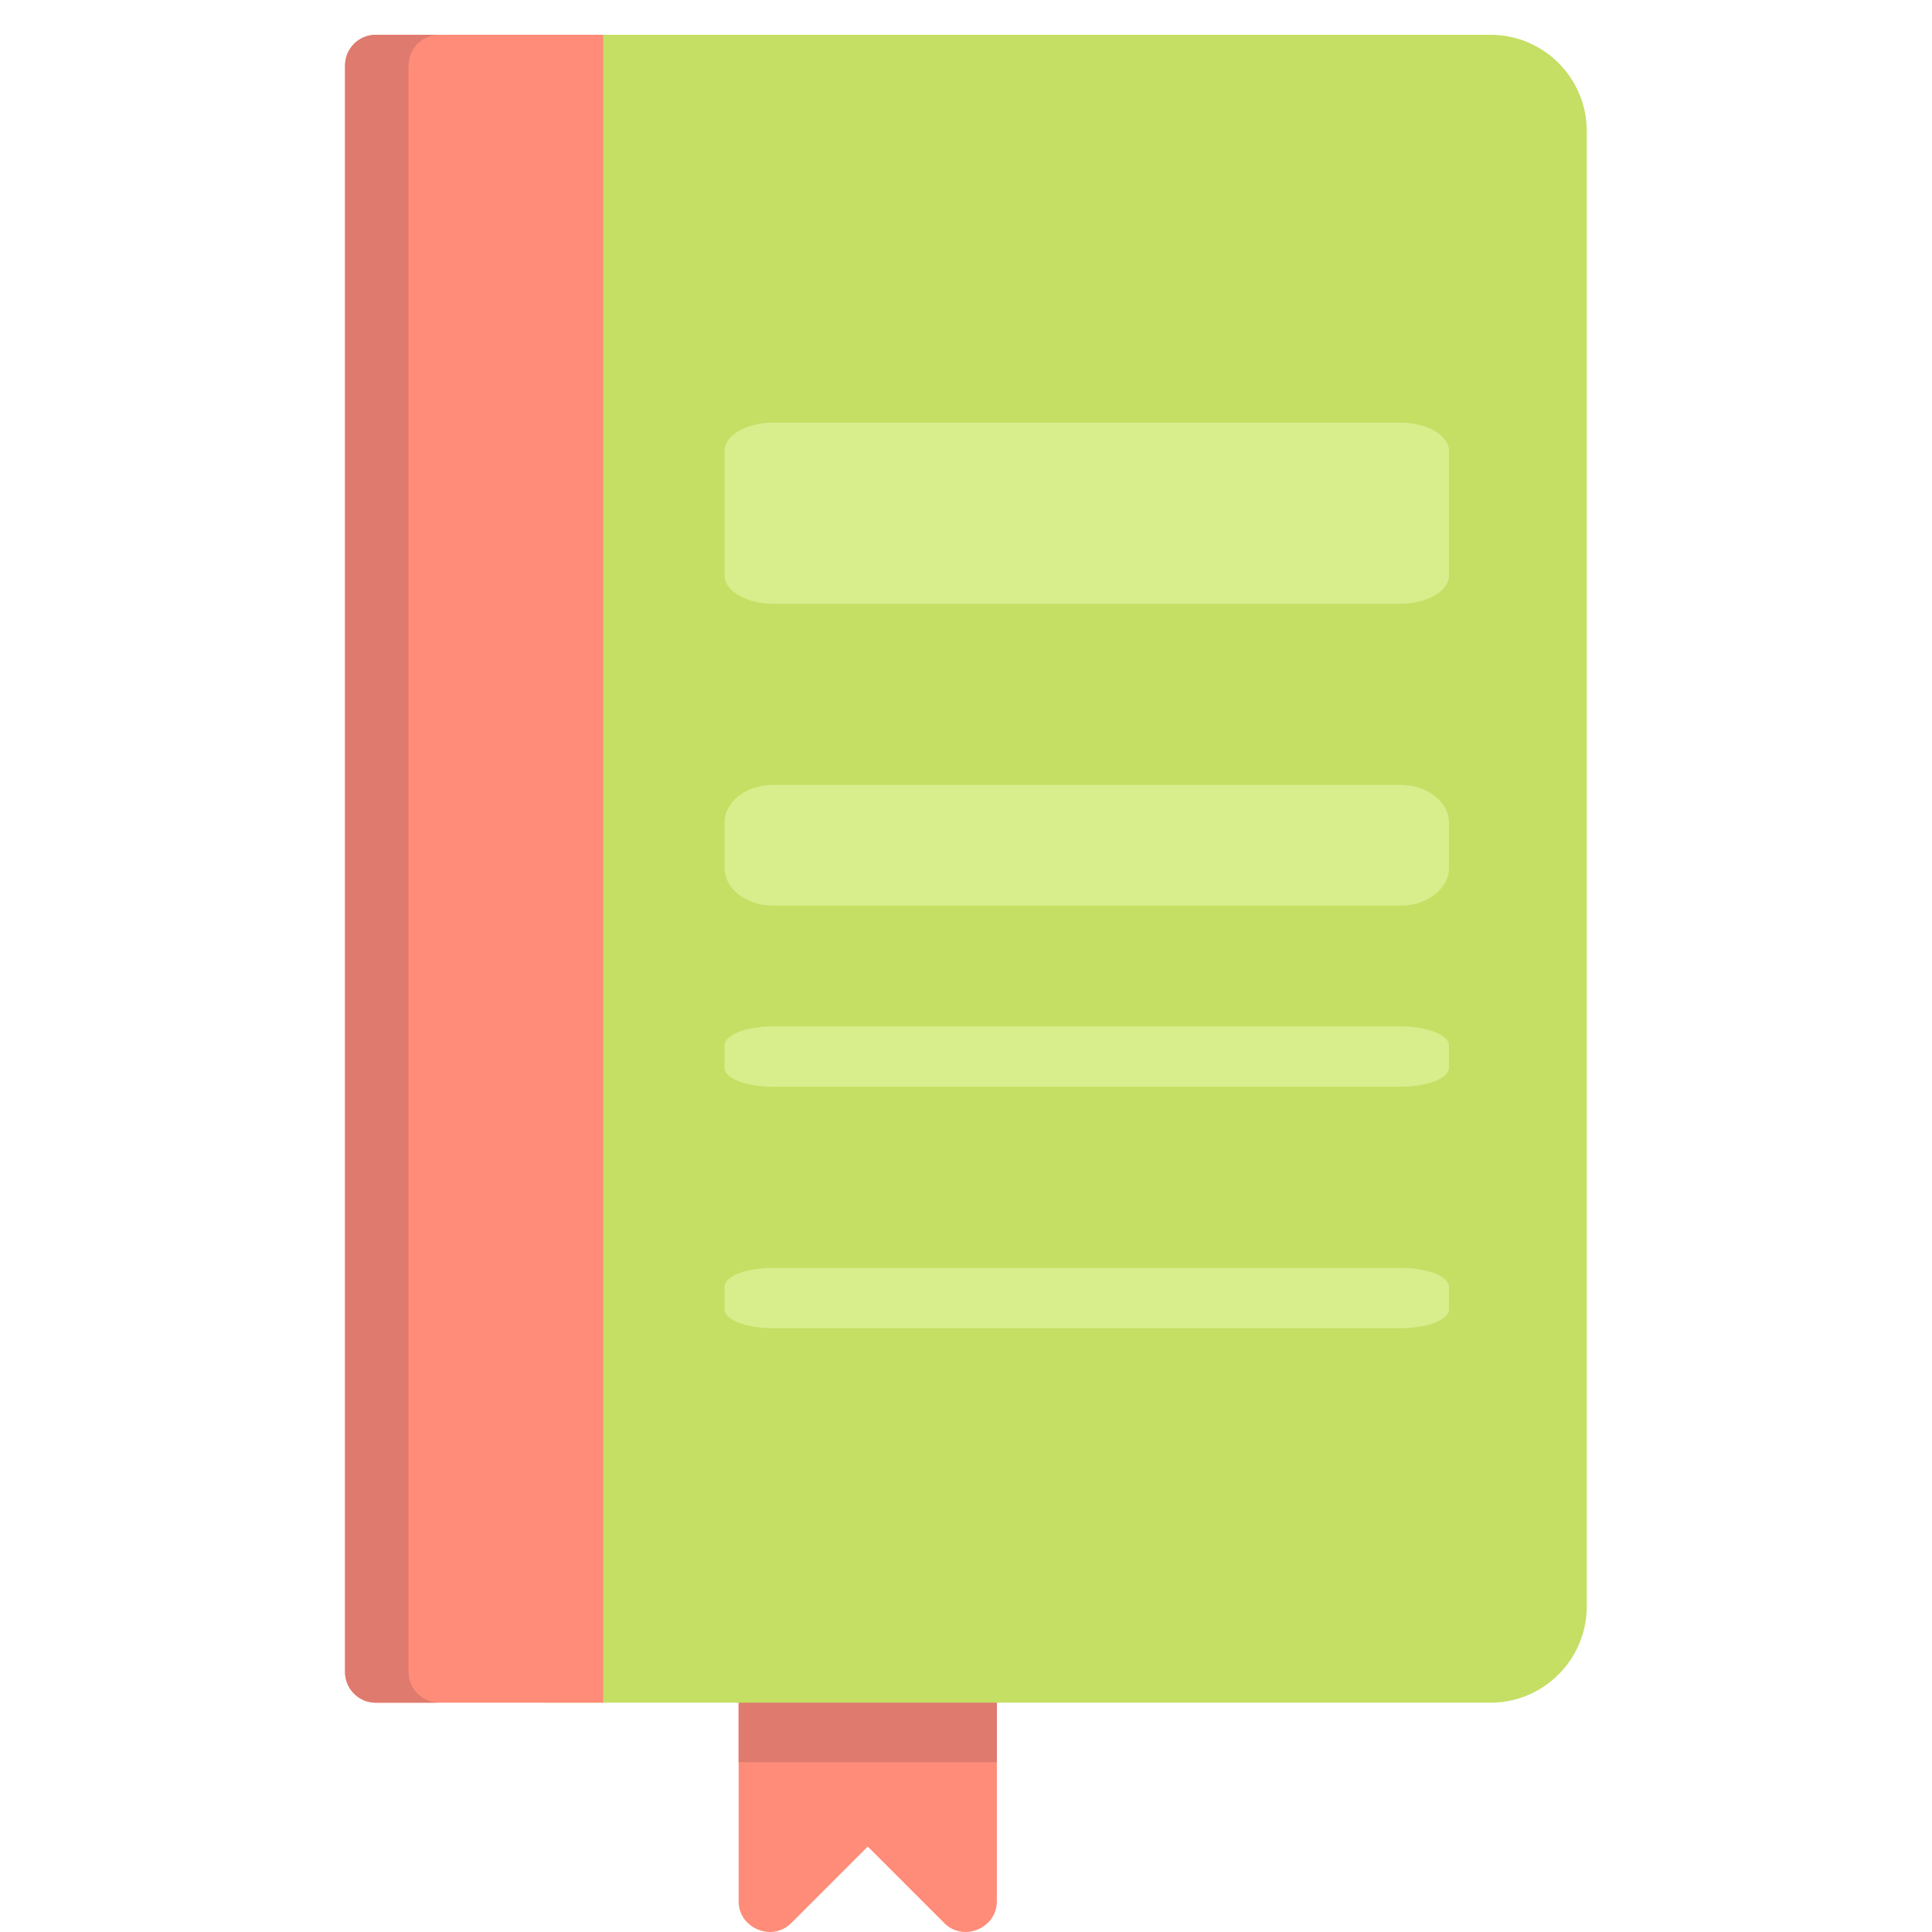 <svg width="32" height="32" viewBox="0 0 32 32" fill="none" xmlns="http://www.w3.org/2000/svg">
<path d="M12.234 31.494C12.234 31.938 12.789 32.169 13.104 31.854L14.373 30.585L15.642 31.854C15.956 32.169 16.511 31.937 16.511 31.494V27.693H12.234V31.494Z" fill="#FF8C78"/>
<path d="M16.511 27.693H12.234V29.187H16.511V27.693Z" fill="#DF7A6E"/>
<path d="M24.687 0.576H9.008V28.202H24.687C25.567 28.202 26.282 27.486 26.282 26.607V2.171C26.282 1.292 25.567 0.576 24.687 0.576Z" fill="#C4DF64"/>
<path d="M23.193 10H12.807C12.361 10 12 9.79 12 9.531V7.469C12 7.21 12.361 7 12.807 7H23.193C23.639 7 24 7.21 24 7.469V9.531C24 9.79 23.639 10 23.193 10Z" fill="#D8ED8C"/>
<path d="M23.196 15H12.804C12.36 15 12 14.72 12 14.375V13.625C12 13.28 12.36 13 12.804 13H23.196C23.64 13 24 13.28 24 13.625V14.375C24 14.72 23.64 15 23.196 15Z" fill="#D8ED8C"/>
<path d="M23.196 18H12.804C12.36 18 12 17.86 12 17.688V17.312C12 17.14 12.36 17 12.804 17H23.196C23.64 17 24 17.14 24 17.312V17.688C24 17.86 23.64 18 23.196 18Z" fill="#D8ED8C"/>
<path d="M23.196 22H12.804C12.36 22 12 21.86 12 21.688V21.312C12 21.14 12.36 21 12.804 21H23.196C23.64 21 24 21.14 24 21.312V21.688C24 21.86 23.64 22 23.196 22Z" fill="#D8ED8C"/>
<path d="M9.991 0.576H6.224C5.943 0.576 5.715 0.804 5.715 1.085V27.693C5.715 27.974 5.943 28.202 6.224 28.202H9.991L9.991 0.576Z" fill="#FF8C78"/>
<path d="M6.767 27.693V1.085C6.767 0.804 6.995 0.576 7.276 0.576H6.224C5.943 0.576 5.715 0.804 5.715 1.085V27.693C5.715 27.974 5.943 28.202 6.224 28.202H7.276C6.995 28.202 6.767 27.974 6.767 27.693Z" fill="#DF7A6E"/>
</svg>
